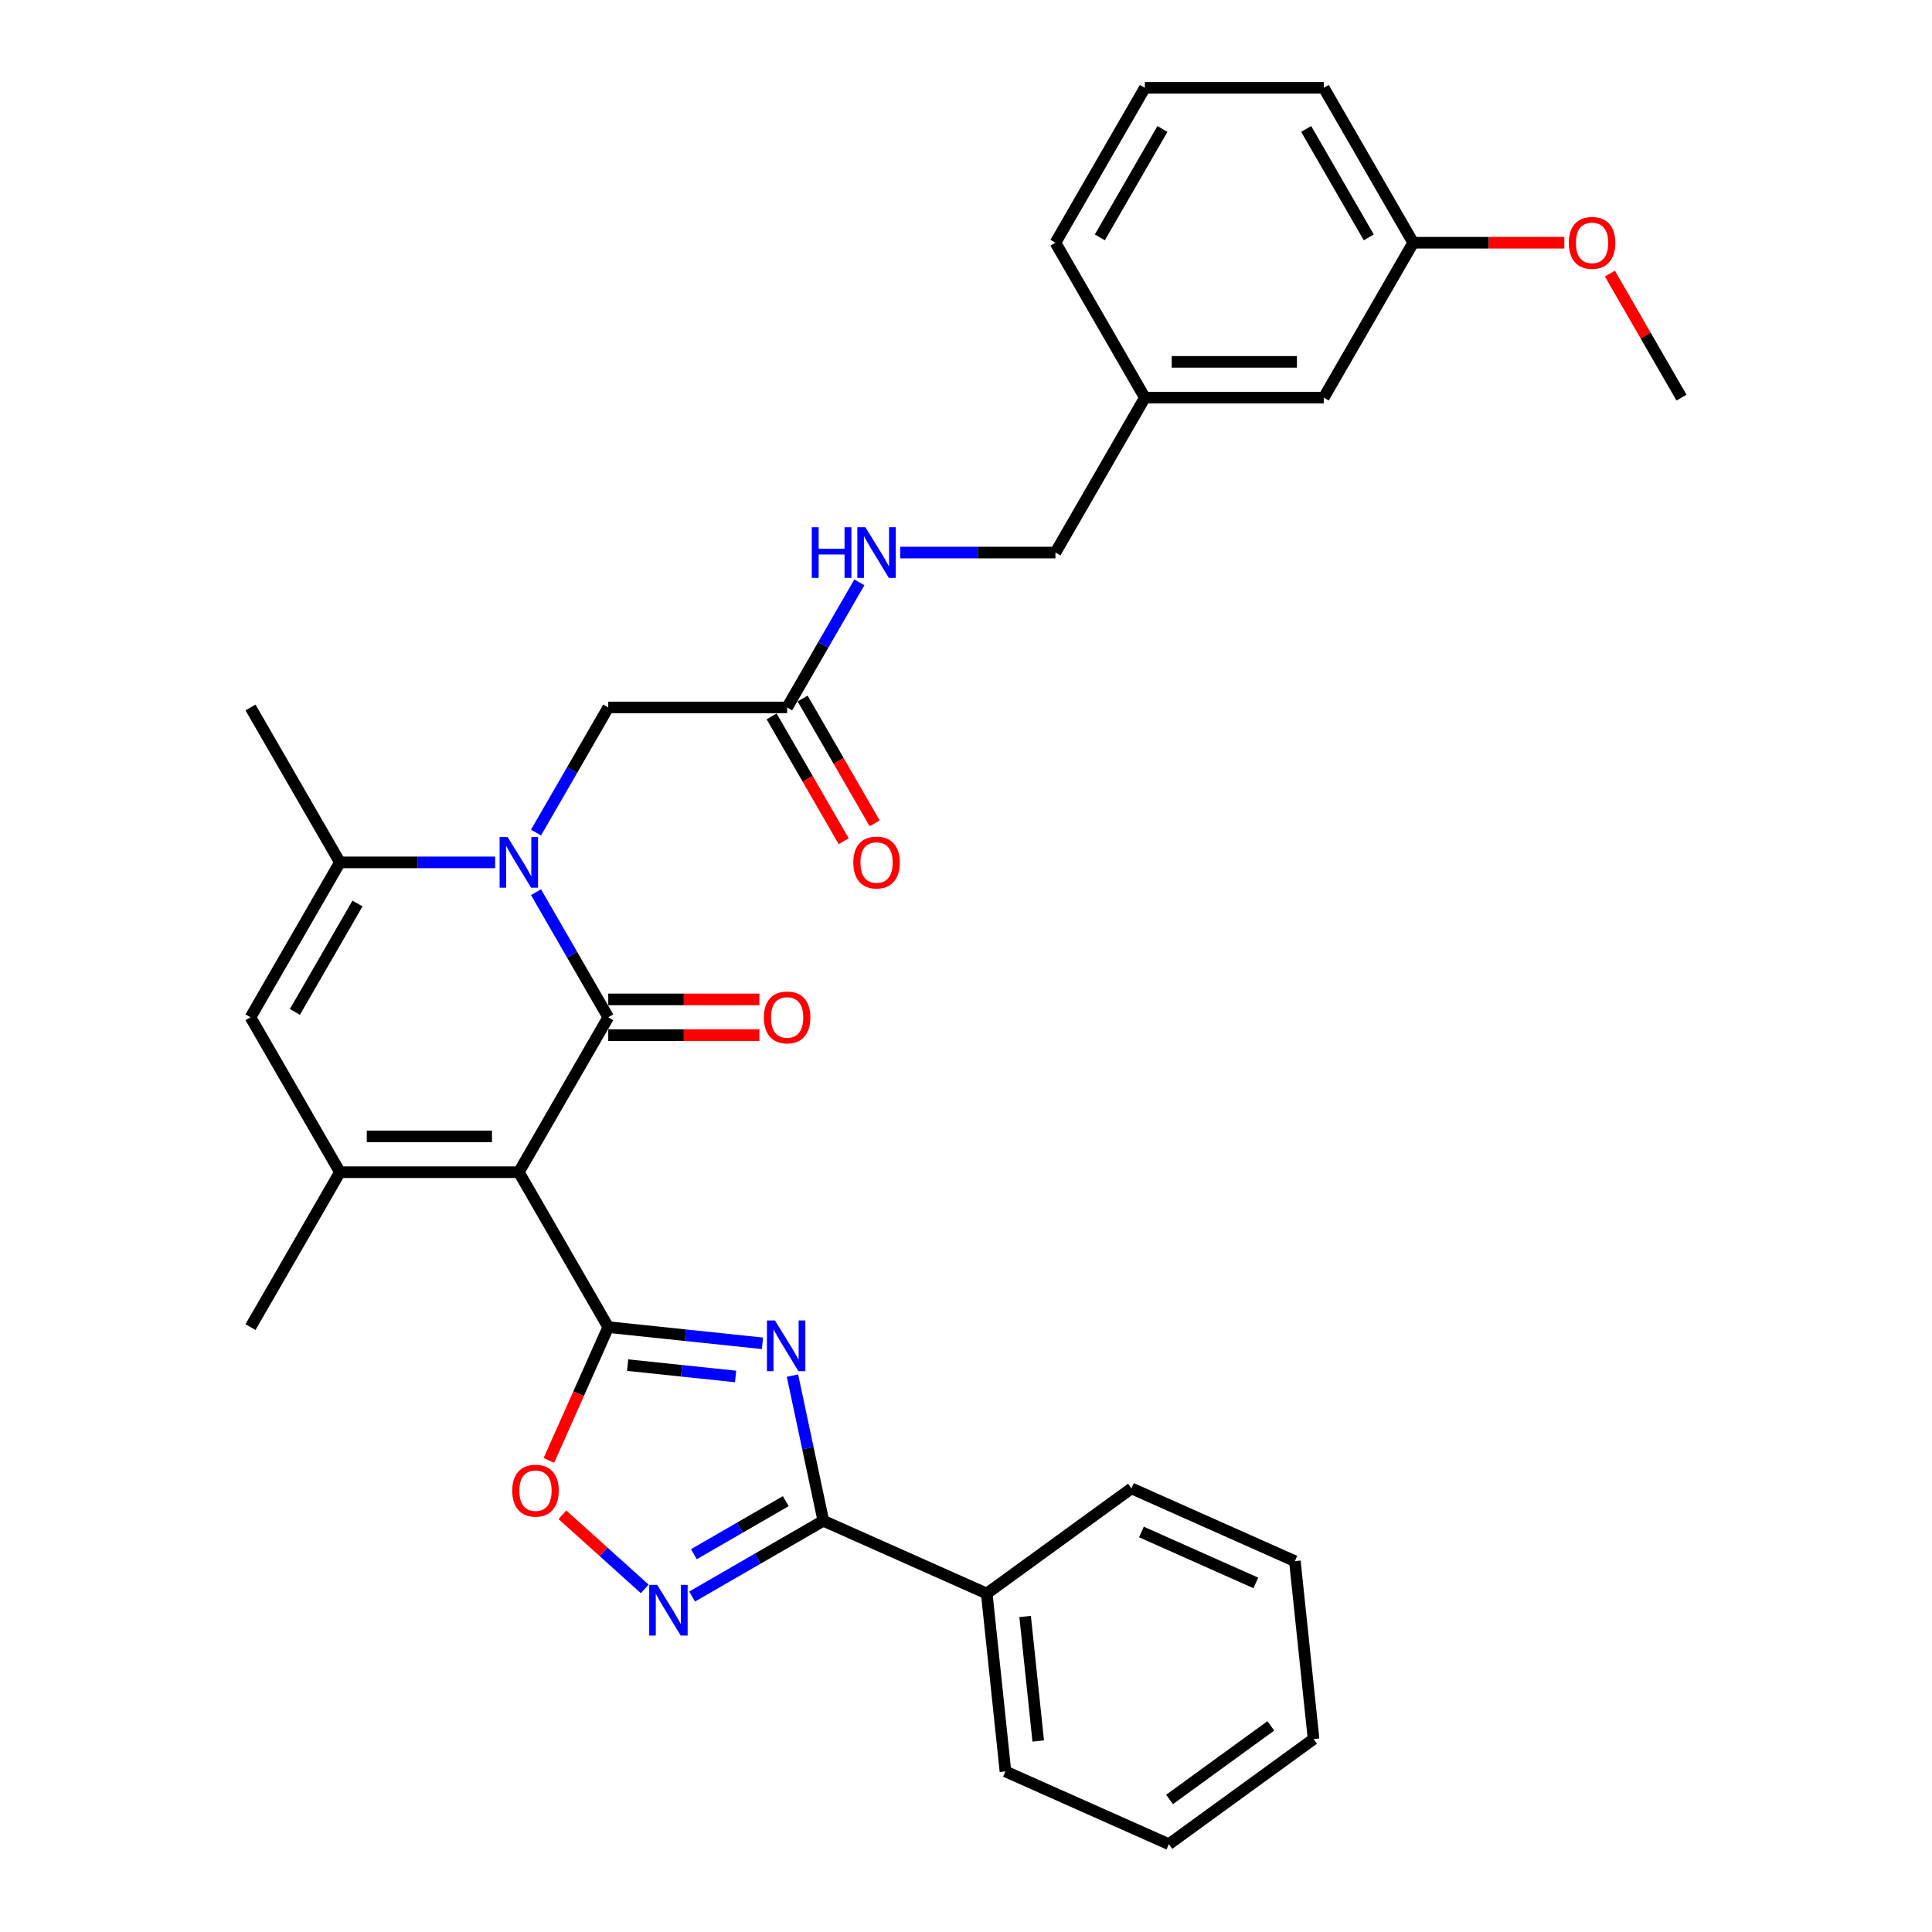 <?xml version='1.0' encoding='iso-8859-1'?>
<svg version='1.1' baseProfile='full'
              xmlns='http://www.w3.org/2000/svg'
                      xmlns:rdkit='http://www.rdkit.org/xml'
                      xmlns:xlink='http://www.w3.org/1999/xlink'
                  xml:space='preserve'
width='1000px' height='1000px' viewBox='0 0 1000 1000'>
<!-- END OF HEADER -->
<rect style='opacity:1.0;fill:#FFFFFF;stroke:none' width='1000' height='1000' x='0' y='0'> </rect>
<path class='bond-0' d='M 268.535,606.728 L 314.828,526.546' style='fill:none;fill-rule:evenodd;stroke:#000000;stroke-width:6px;stroke-linecap:butt;stroke-linejoin:miter;stroke-opacity:1' />
<path class='bond-1' d='M 268.535,606.728 L 314.828,686.91' style='fill:none;fill-rule:evenodd;stroke:#000000;stroke-width:6px;stroke-linecap:butt;stroke-linejoin:miter;stroke-opacity:1' />
<path class='bond-4' d='M 268.535,606.728 L 175.949,606.728' style='fill:none;fill-rule:evenodd;stroke:#000000;stroke-width:6px;stroke-linecap:butt;stroke-linejoin:miter;stroke-opacity:1' />
<path class='bond-4' d='M 254.647,588.21 L 189.837,588.21' style='fill:none;fill-rule:evenodd;stroke:#000000;stroke-width:6px;stroke-linecap:butt;stroke-linejoin:miter;stroke-opacity:1' />
<path class='bond-2' d='M 314.828,526.546 L 296.134,494.167' style='fill:none;fill-rule:evenodd;stroke:#000000;stroke-width:6px;stroke-linecap:butt;stroke-linejoin:miter;stroke-opacity:1' />
<path class='bond-2' d='M 296.134,494.167 L 277.44,461.789' style='fill:none;fill-rule:evenodd;stroke:#0000FF;stroke-width:6px;stroke-linecap:butt;stroke-linejoin:miter;stroke-opacity:1' />
<path class='bond-12' d='M 314.828,535.804 L 353.945,535.804' style='fill:none;fill-rule:evenodd;stroke:#000000;stroke-width:6px;stroke-linecap:butt;stroke-linejoin:miter;stroke-opacity:1' />
<path class='bond-12' d='M 353.945,535.804 L 393.063,535.804' style='fill:none;fill-rule:evenodd;stroke:#FF0000;stroke-width:6px;stroke-linecap:butt;stroke-linejoin:miter;stroke-opacity:1' />
<path class='bond-12' d='M 314.828,517.287 L 353.945,517.287' style='fill:none;fill-rule:evenodd;stroke:#000000;stroke-width:6px;stroke-linecap:butt;stroke-linejoin:miter;stroke-opacity:1' />
<path class='bond-12' d='M 353.945,517.287 L 393.063,517.287' style='fill:none;fill-rule:evenodd;stroke:#FF0000;stroke-width:6px;stroke-linecap:butt;stroke-linejoin:miter;stroke-opacity:1' />
<path class='bond-3' d='M 314.828,686.91 L 354.738,691.104' style='fill:none;fill-rule:evenodd;stroke:#000000;stroke-width:6px;stroke-linecap:butt;stroke-linejoin:miter;stroke-opacity:1' />
<path class='bond-3' d='M 354.738,691.104 L 394.648,695.299' style='fill:none;fill-rule:evenodd;stroke:#0000FF;stroke-width:6px;stroke-linecap:butt;stroke-linejoin:miter;stroke-opacity:1' />
<path class='bond-3' d='M 324.865,706.584 L 352.803,709.52' style='fill:none;fill-rule:evenodd;stroke:#000000;stroke-width:6px;stroke-linecap:butt;stroke-linejoin:miter;stroke-opacity:1' />
<path class='bond-3' d='M 352.803,709.52 L 380.74,712.456' style='fill:none;fill-rule:evenodd;stroke:#0000FF;stroke-width:6px;stroke-linecap:butt;stroke-linejoin:miter;stroke-opacity:1' />
<path class='bond-9' d='M 314.828,686.91 L 299.466,721.414' style='fill:none;fill-rule:evenodd;stroke:#000000;stroke-width:6px;stroke-linecap:butt;stroke-linejoin:miter;stroke-opacity:1' />
<path class='bond-9' d='M 299.466,721.414 L 284.103,755.918' style='fill:none;fill-rule:evenodd;stroke:#FF0000;stroke-width:6px;stroke-linecap:butt;stroke-linejoin:miter;stroke-opacity:1' />
<path class='bond-10' d='M 277.44,430.939 L 296.134,398.561' style='fill:none;fill-rule:evenodd;stroke:#0000FF;stroke-width:6px;stroke-linecap:butt;stroke-linejoin:miter;stroke-opacity:1' />
<path class='bond-10' d='M 296.134,398.561 L 314.828,366.182' style='fill:none;fill-rule:evenodd;stroke:#000000;stroke-width:6px;stroke-linecap:butt;stroke-linejoin:miter;stroke-opacity:1' />
<path class='bond-32' d='M 256.276,446.364 L 216.113,446.364' style='fill:none;fill-rule:evenodd;stroke:#0000FF;stroke-width:6px;stroke-linecap:butt;stroke-linejoin:miter;stroke-opacity:1' />
<path class='bond-32' d='M 216.113,446.364 L 175.949,446.364' style='fill:none;fill-rule:evenodd;stroke:#000000;stroke-width:6px;stroke-linecap:butt;stroke-linejoin:miter;stroke-opacity:1' />
<path class='bond-5' d='M 410.185,712.012 L 418.171,749.581' style='fill:none;fill-rule:evenodd;stroke:#0000FF;stroke-width:6px;stroke-linecap:butt;stroke-linejoin:miter;stroke-opacity:1' />
<path class='bond-5' d='M 418.171,749.581 L 426.156,787.15' style='fill:none;fill-rule:evenodd;stroke:#000000;stroke-width:6px;stroke-linecap:butt;stroke-linejoin:miter;stroke-opacity:1' />
<path class='bond-8' d='M 175.949,606.728 L 129.656,526.546' style='fill:none;fill-rule:evenodd;stroke:#000000;stroke-width:6px;stroke-linecap:butt;stroke-linejoin:miter;stroke-opacity:1' />
<path class='bond-17' d='M 175.949,606.728 L 129.656,686.91' style='fill:none;fill-rule:evenodd;stroke:#000000;stroke-width:6px;stroke-linecap:butt;stroke-linejoin:miter;stroke-opacity:1' />
<path class='bond-13' d='M 426.156,787.15 L 510.738,824.808' style='fill:none;fill-rule:evenodd;stroke:#000000;stroke-width:6px;stroke-linecap:butt;stroke-linejoin:miter;stroke-opacity:1' />
<path class='bond-33' d='M 426.156,787.15 L 392.195,806.758' style='fill:none;fill-rule:evenodd;stroke:#000000;stroke-width:6px;stroke-linecap:butt;stroke-linejoin:miter;stroke-opacity:1' />
<path class='bond-33' d='M 392.195,806.758 L 358.233,826.366' style='fill:none;fill-rule:evenodd;stroke:#0000FF;stroke-width:6px;stroke-linecap:butt;stroke-linejoin:miter;stroke-opacity:1' />
<path class='bond-33' d='M 406.709,776.996 L 382.936,790.722' style='fill:none;fill-rule:evenodd;stroke:#000000;stroke-width:6px;stroke-linecap:butt;stroke-linejoin:miter;stroke-opacity:1' />
<path class='bond-33' d='M 382.936,790.722 L 359.163,804.447' style='fill:none;fill-rule:evenodd;stroke:#0000FF;stroke-width:6px;stroke-linecap:butt;stroke-linejoin:miter;stroke-opacity:1' />
<path class='bond-6' d='M 175.949,446.364 L 129.656,526.546' style='fill:none;fill-rule:evenodd;stroke:#000000;stroke-width:6px;stroke-linecap:butt;stroke-linejoin:miter;stroke-opacity:1' />
<path class='bond-6' d='M 185.041,467.65 L 152.636,523.777' style='fill:none;fill-rule:evenodd;stroke:#000000;stroke-width:6px;stroke-linecap:butt;stroke-linejoin:miter;stroke-opacity:1' />
<path class='bond-21' d='M 175.949,446.364 L 129.656,366.182' style='fill:none;fill-rule:evenodd;stroke:#000000;stroke-width:6px;stroke-linecap:butt;stroke-linejoin:miter;stroke-opacity:1' />
<path class='bond-7' d='M 333.716,822.406 L 312.412,803.224' style='fill:none;fill-rule:evenodd;stroke:#0000FF;stroke-width:6px;stroke-linecap:butt;stroke-linejoin:miter;stroke-opacity:1' />
<path class='bond-7' d='M 312.412,803.224 L 291.108,784.041' style='fill:none;fill-rule:evenodd;stroke:#FF0000;stroke-width:6px;stroke-linecap:butt;stroke-linejoin:miter;stroke-opacity:1' />
<path class='bond-11' d='M 314.828,366.182 L 407.414,366.182' style='fill:none;fill-rule:evenodd;stroke:#000000;stroke-width:6px;stroke-linecap:butt;stroke-linejoin:miter;stroke-opacity:1' />
<path class='bond-14' d='M 407.414,366.182 L 426.108,333.804' style='fill:none;fill-rule:evenodd;stroke:#000000;stroke-width:6px;stroke-linecap:butt;stroke-linejoin:miter;stroke-opacity:1' />
<path class='bond-14' d='M 426.108,333.804 L 444.801,301.425' style='fill:none;fill-rule:evenodd;stroke:#0000FF;stroke-width:6px;stroke-linecap:butt;stroke-linejoin:miter;stroke-opacity:1' />
<path class='bond-15' d='M 399.396,370.811 L 418.047,403.116' style='fill:none;fill-rule:evenodd;stroke:#000000;stroke-width:6px;stroke-linecap:butt;stroke-linejoin:miter;stroke-opacity:1' />
<path class='bond-15' d='M 418.047,403.116 L 436.698,435.42' style='fill:none;fill-rule:evenodd;stroke:#FF0000;stroke-width:6px;stroke-linecap:butt;stroke-linejoin:miter;stroke-opacity:1' />
<path class='bond-15' d='M 415.432,361.553 L 434.083,393.857' style='fill:none;fill-rule:evenodd;stroke:#000000;stroke-width:6px;stroke-linecap:butt;stroke-linejoin:miter;stroke-opacity:1' />
<path class='bond-15' d='M 434.083,393.857 L 452.734,426.162' style='fill:none;fill-rule:evenodd;stroke:#FF0000;stroke-width:6px;stroke-linecap:butt;stroke-linejoin:miter;stroke-opacity:1' />
<path class='bond-24' d='M 510.738,824.808 L 520.416,916.887' style='fill:none;fill-rule:evenodd;stroke:#000000;stroke-width:6px;stroke-linecap:butt;stroke-linejoin:miter;stroke-opacity:1' />
<path class='bond-24' d='M 530.605,836.685 L 537.38,901.14' style='fill:none;fill-rule:evenodd;stroke:#000000;stroke-width:6px;stroke-linecap:butt;stroke-linejoin:miter;stroke-opacity:1' />
<path class='bond-25' d='M 510.738,824.808 L 585.642,770.388' style='fill:none;fill-rule:evenodd;stroke:#000000;stroke-width:6px;stroke-linecap:butt;stroke-linejoin:miter;stroke-opacity:1' />
<path class='bond-16' d='M 465.965,286 L 506.129,286' style='fill:none;fill-rule:evenodd;stroke:#0000FF;stroke-width:6px;stroke-linecap:butt;stroke-linejoin:miter;stroke-opacity:1' />
<path class='bond-16' d='M 506.129,286 L 546.293,286' style='fill:none;fill-rule:evenodd;stroke:#000000;stroke-width:6px;stroke-linecap:butt;stroke-linejoin:miter;stroke-opacity:1' />
<path class='bond-19' d='M 546.293,286 L 592.586,205.818' style='fill:none;fill-rule:evenodd;stroke:#000000;stroke-width:6px;stroke-linecap:butt;stroke-linejoin:miter;stroke-opacity:1' />
<path class='bond-18' d='M 685.172,205.818 L 592.586,205.818' style='fill:none;fill-rule:evenodd;stroke:#000000;stroke-width:6px;stroke-linecap:butt;stroke-linejoin:miter;stroke-opacity:1' />
<path class='bond-18' d='M 671.284,187.301 L 606.474,187.301' style='fill:none;fill-rule:evenodd;stroke:#000000;stroke-width:6px;stroke-linecap:butt;stroke-linejoin:miter;stroke-opacity:1' />
<path class='bond-20' d='M 685.172,205.818 L 731.465,125.636' style='fill:none;fill-rule:evenodd;stroke:#000000;stroke-width:6px;stroke-linecap:butt;stroke-linejoin:miter;stroke-opacity:1' />
<path class='bond-26' d='M 592.586,205.818 L 546.293,125.636' style='fill:none;fill-rule:evenodd;stroke:#000000;stroke-width:6px;stroke-linecap:butt;stroke-linejoin:miter;stroke-opacity:1' />
<path class='bond-22' d='M 731.465,125.636 L 770.583,125.636' style='fill:none;fill-rule:evenodd;stroke:#000000;stroke-width:6px;stroke-linecap:butt;stroke-linejoin:miter;stroke-opacity:1' />
<path class='bond-22' d='M 770.583,125.636 L 809.7,125.636' style='fill:none;fill-rule:evenodd;stroke:#FF0000;stroke-width:6px;stroke-linecap:butt;stroke-linejoin:miter;stroke-opacity:1' />
<path class='bond-35' d='M 731.465,125.636 L 685.172,45.455' style='fill:none;fill-rule:evenodd;stroke:#000000;stroke-width:6px;stroke-linecap:butt;stroke-linejoin:miter;stroke-opacity:1' />
<path class='bond-35' d='M 708.485,122.868 L 676.08,66.74' style='fill:none;fill-rule:evenodd;stroke:#000000;stroke-width:6px;stroke-linecap:butt;stroke-linejoin:miter;stroke-opacity:1' />
<path class='bond-28' d='M 833.277,141.617 L 851.811,173.718' style='fill:none;fill-rule:evenodd;stroke:#FF0000;stroke-width:6px;stroke-linecap:butt;stroke-linejoin:miter;stroke-opacity:1' />
<path class='bond-28' d='M 851.811,173.718 L 870.344,205.818' style='fill:none;fill-rule:evenodd;stroke:#000000;stroke-width:6px;stroke-linecap:butt;stroke-linejoin:miter;stroke-opacity:1' />
<path class='bond-23' d='M 592.586,45.455 L 546.293,125.636' style='fill:none;fill-rule:evenodd;stroke:#000000;stroke-width:6px;stroke-linecap:butt;stroke-linejoin:miter;stroke-opacity:1' />
<path class='bond-23' d='M 601.678,66.74 L 569.273,122.868' style='fill:none;fill-rule:evenodd;stroke:#000000;stroke-width:6px;stroke-linecap:butt;stroke-linejoin:miter;stroke-opacity:1' />
<path class='bond-27' d='M 592.586,45.455 L 685.172,45.455' style='fill:none;fill-rule:evenodd;stroke:#000000;stroke-width:6px;stroke-linecap:butt;stroke-linejoin:miter;stroke-opacity:1' />
<path class='bond-29' d='M 520.416,916.887 L 604.997,954.545' style='fill:none;fill-rule:evenodd;stroke:#000000;stroke-width:6px;stroke-linecap:butt;stroke-linejoin:miter;stroke-opacity:1' />
<path class='bond-30' d='M 585.642,770.388 L 670.223,808.046' style='fill:none;fill-rule:evenodd;stroke:#000000;stroke-width:6px;stroke-linecap:butt;stroke-linejoin:miter;stroke-opacity:1' />
<path class='bond-30' d='M 590.797,792.953 L 650.004,819.313' style='fill:none;fill-rule:evenodd;stroke:#000000;stroke-width:6px;stroke-linecap:butt;stroke-linejoin:miter;stroke-opacity:1' />
<path class='bond-34' d='M 604.997,954.545 L 679.901,900.125' style='fill:none;fill-rule:evenodd;stroke:#000000;stroke-width:6px;stroke-linecap:butt;stroke-linejoin:miter;stroke-opacity:1' />
<path class='bond-34' d='M 605.349,931.402 L 657.781,893.307' style='fill:none;fill-rule:evenodd;stroke:#000000;stroke-width:6px;stroke-linecap:butt;stroke-linejoin:miter;stroke-opacity:1' />
<path class='bond-31' d='M 670.223,808.046 L 679.901,900.125' style='fill:none;fill-rule:evenodd;stroke:#000000;stroke-width:6px;stroke-linecap:butt;stroke-linejoin:miter;stroke-opacity:1' />
<path  class='atom-3' d='M 262.739 433.254
L 271.331 447.142
Q 272.183 448.512, 273.553 450.993
Q 274.923 453.475, 274.997 453.623
L 274.997 433.254
L 278.479 433.254
L 278.479 459.474
L 274.886 459.474
L 265.665 444.29
Q 264.591 442.512, 263.443 440.475
Q 262.332 438.439, 261.998 437.809
L 261.998 459.474
L 258.591 459.474
L 258.591 433.254
L 262.739 433.254
' fill='#0000FF'/>
<path  class='atom-4' d='M 401.111 683.477
L 409.703 697.365
Q 410.555 698.735, 411.925 701.217
Q 413.295 703.698, 413.369 703.846
L 413.369 683.477
L 416.85 683.477
L 416.85 709.698
L 413.258 709.698
L 404.037 694.514
Q 402.963 692.736, 401.815 690.699
Q 400.703 688.662, 400.37 688.033
L 400.37 709.698
L 396.963 709.698
L 396.963 683.477
L 401.111 683.477
' fill='#0000FF'/>
<path  class='atom-8' d='M 340.179 820.333
L 348.771 834.221
Q 349.622 835.591, 350.993 838.073
Q 352.363 840.554, 352.437 840.702
L 352.437 820.333
L 355.918 820.333
L 355.918 846.554
L 352.326 846.554
L 343.104 831.369
Q 342.03 829.592, 340.882 827.555
Q 339.771 825.518, 339.438 824.888
L 339.438 846.554
L 336.031 846.554
L 336.031 820.333
L 340.179 820.333
' fill='#0000FF'/>
<path  class='atom-10' d='M 265.134 771.565
Q 265.134 765.269, 268.244 761.751
Q 271.355 758.233, 277.17 758.233
Q 282.984 758.233, 286.095 761.751
Q 289.206 765.269, 289.206 771.565
Q 289.206 777.935, 286.058 781.565
Q 282.91 785.157, 277.17 785.157
Q 271.392 785.157, 268.244 781.565
Q 265.134 777.972, 265.134 771.565
M 277.17 782.194
Q 281.169 782.194, 283.317 779.528
Q 285.502 776.824, 285.502 771.565
Q 285.502 766.417, 283.317 763.825
Q 281.169 761.196, 277.17 761.196
Q 273.17 761.196, 270.985 763.788
Q 268.837 766.38, 268.837 771.565
Q 268.837 776.861, 270.985 779.528
Q 273.17 782.194, 277.17 782.194
' fill='#FF0000'/>
<path  class='atom-13' d='M 395.378 526.62
Q 395.378 520.324, 398.489 516.806
Q 401.6 513.288, 407.414 513.288
Q 413.228 513.288, 416.339 516.806
Q 419.45 520.324, 419.45 526.62
Q 419.45 532.99, 416.302 536.619
Q 413.154 540.212, 407.414 540.212
Q 401.637 540.212, 398.489 536.619
Q 395.378 533.027, 395.378 526.62
M 407.414 537.249
Q 411.414 537.249, 413.562 534.582
Q 415.747 531.879, 415.747 526.62
Q 415.747 521.472, 413.562 518.88
Q 411.414 516.25, 407.414 516.25
Q 403.414 516.25, 401.229 518.843
Q 399.081 521.435, 399.081 526.62
Q 399.081 531.916, 401.229 534.582
Q 403.414 537.249, 407.414 537.249
' fill='#FF0000'/>
<path  class='atom-15' d='M 420.172 272.89
L 423.728 272.89
L 423.728 284.037
L 437.134 284.037
L 437.134 272.89
L 440.689 272.89
L 440.689 299.11
L 437.134 299.11
L 437.134 287
L 423.728 287
L 423.728 299.11
L 420.172 299.11
L 420.172 272.89
' fill='#0000FF'/>
<path  class='atom-15' d='M 447.911 272.89
L 456.503 286.778
Q 457.355 288.148, 458.725 290.629
Q 460.095 293.111, 460.169 293.259
L 460.169 272.89
L 463.651 272.89
L 463.651 299.11
L 460.058 299.11
L 450.837 283.926
Q 449.763 282.149, 448.615 280.112
Q 447.504 278.075, 447.17 277.445
L 447.17 299.11
L 443.763 299.11
L 443.763 272.89
L 447.911 272.89
' fill='#0000FF'/>
<path  class='atom-16' d='M 441.671 446.438
Q 441.671 440.142, 444.782 436.624
Q 447.893 433.106, 453.707 433.106
Q 459.521 433.106, 462.632 436.624
Q 465.743 440.142, 465.743 446.438
Q 465.743 452.808, 462.595 456.437
Q 459.447 460.03, 453.707 460.03
Q 447.93 460.03, 444.782 456.437
Q 441.671 452.845, 441.671 446.438
M 453.707 457.067
Q 457.707 457.067, 459.855 454.4
Q 462.04 451.697, 462.04 446.438
Q 462.04 441.29, 459.855 438.698
Q 457.707 436.068, 453.707 436.068
Q 449.707 436.068, 447.522 438.661
Q 445.374 441.253, 445.374 446.438
Q 445.374 451.734, 447.522 454.4
Q 449.707 457.067, 453.707 457.067
' fill='#FF0000'/>
<path  class='atom-23' d='M 812.015 125.71
Q 812.015 119.415, 815.126 115.896
Q 818.237 112.378, 824.051 112.378
Q 829.866 112.378, 832.977 115.896
Q 836.087 119.415, 836.087 125.71
Q 836.087 132.08, 832.939 135.71
Q 829.792 139.302, 824.051 139.302
Q 818.274 139.302, 815.126 135.71
Q 812.015 132.117, 812.015 125.71
M 824.051 136.339
Q 828.051 136.339, 830.199 133.673
Q 832.384 130.969, 832.384 125.71
Q 832.384 120.563, 830.199 117.97
Q 828.051 115.341, 824.051 115.341
Q 820.051 115.341, 817.866 117.933
Q 815.718 120.526, 815.718 125.71
Q 815.718 131.006, 817.866 133.673
Q 820.051 136.339, 824.051 136.339
' fill='#FF0000'/>
</svg>
